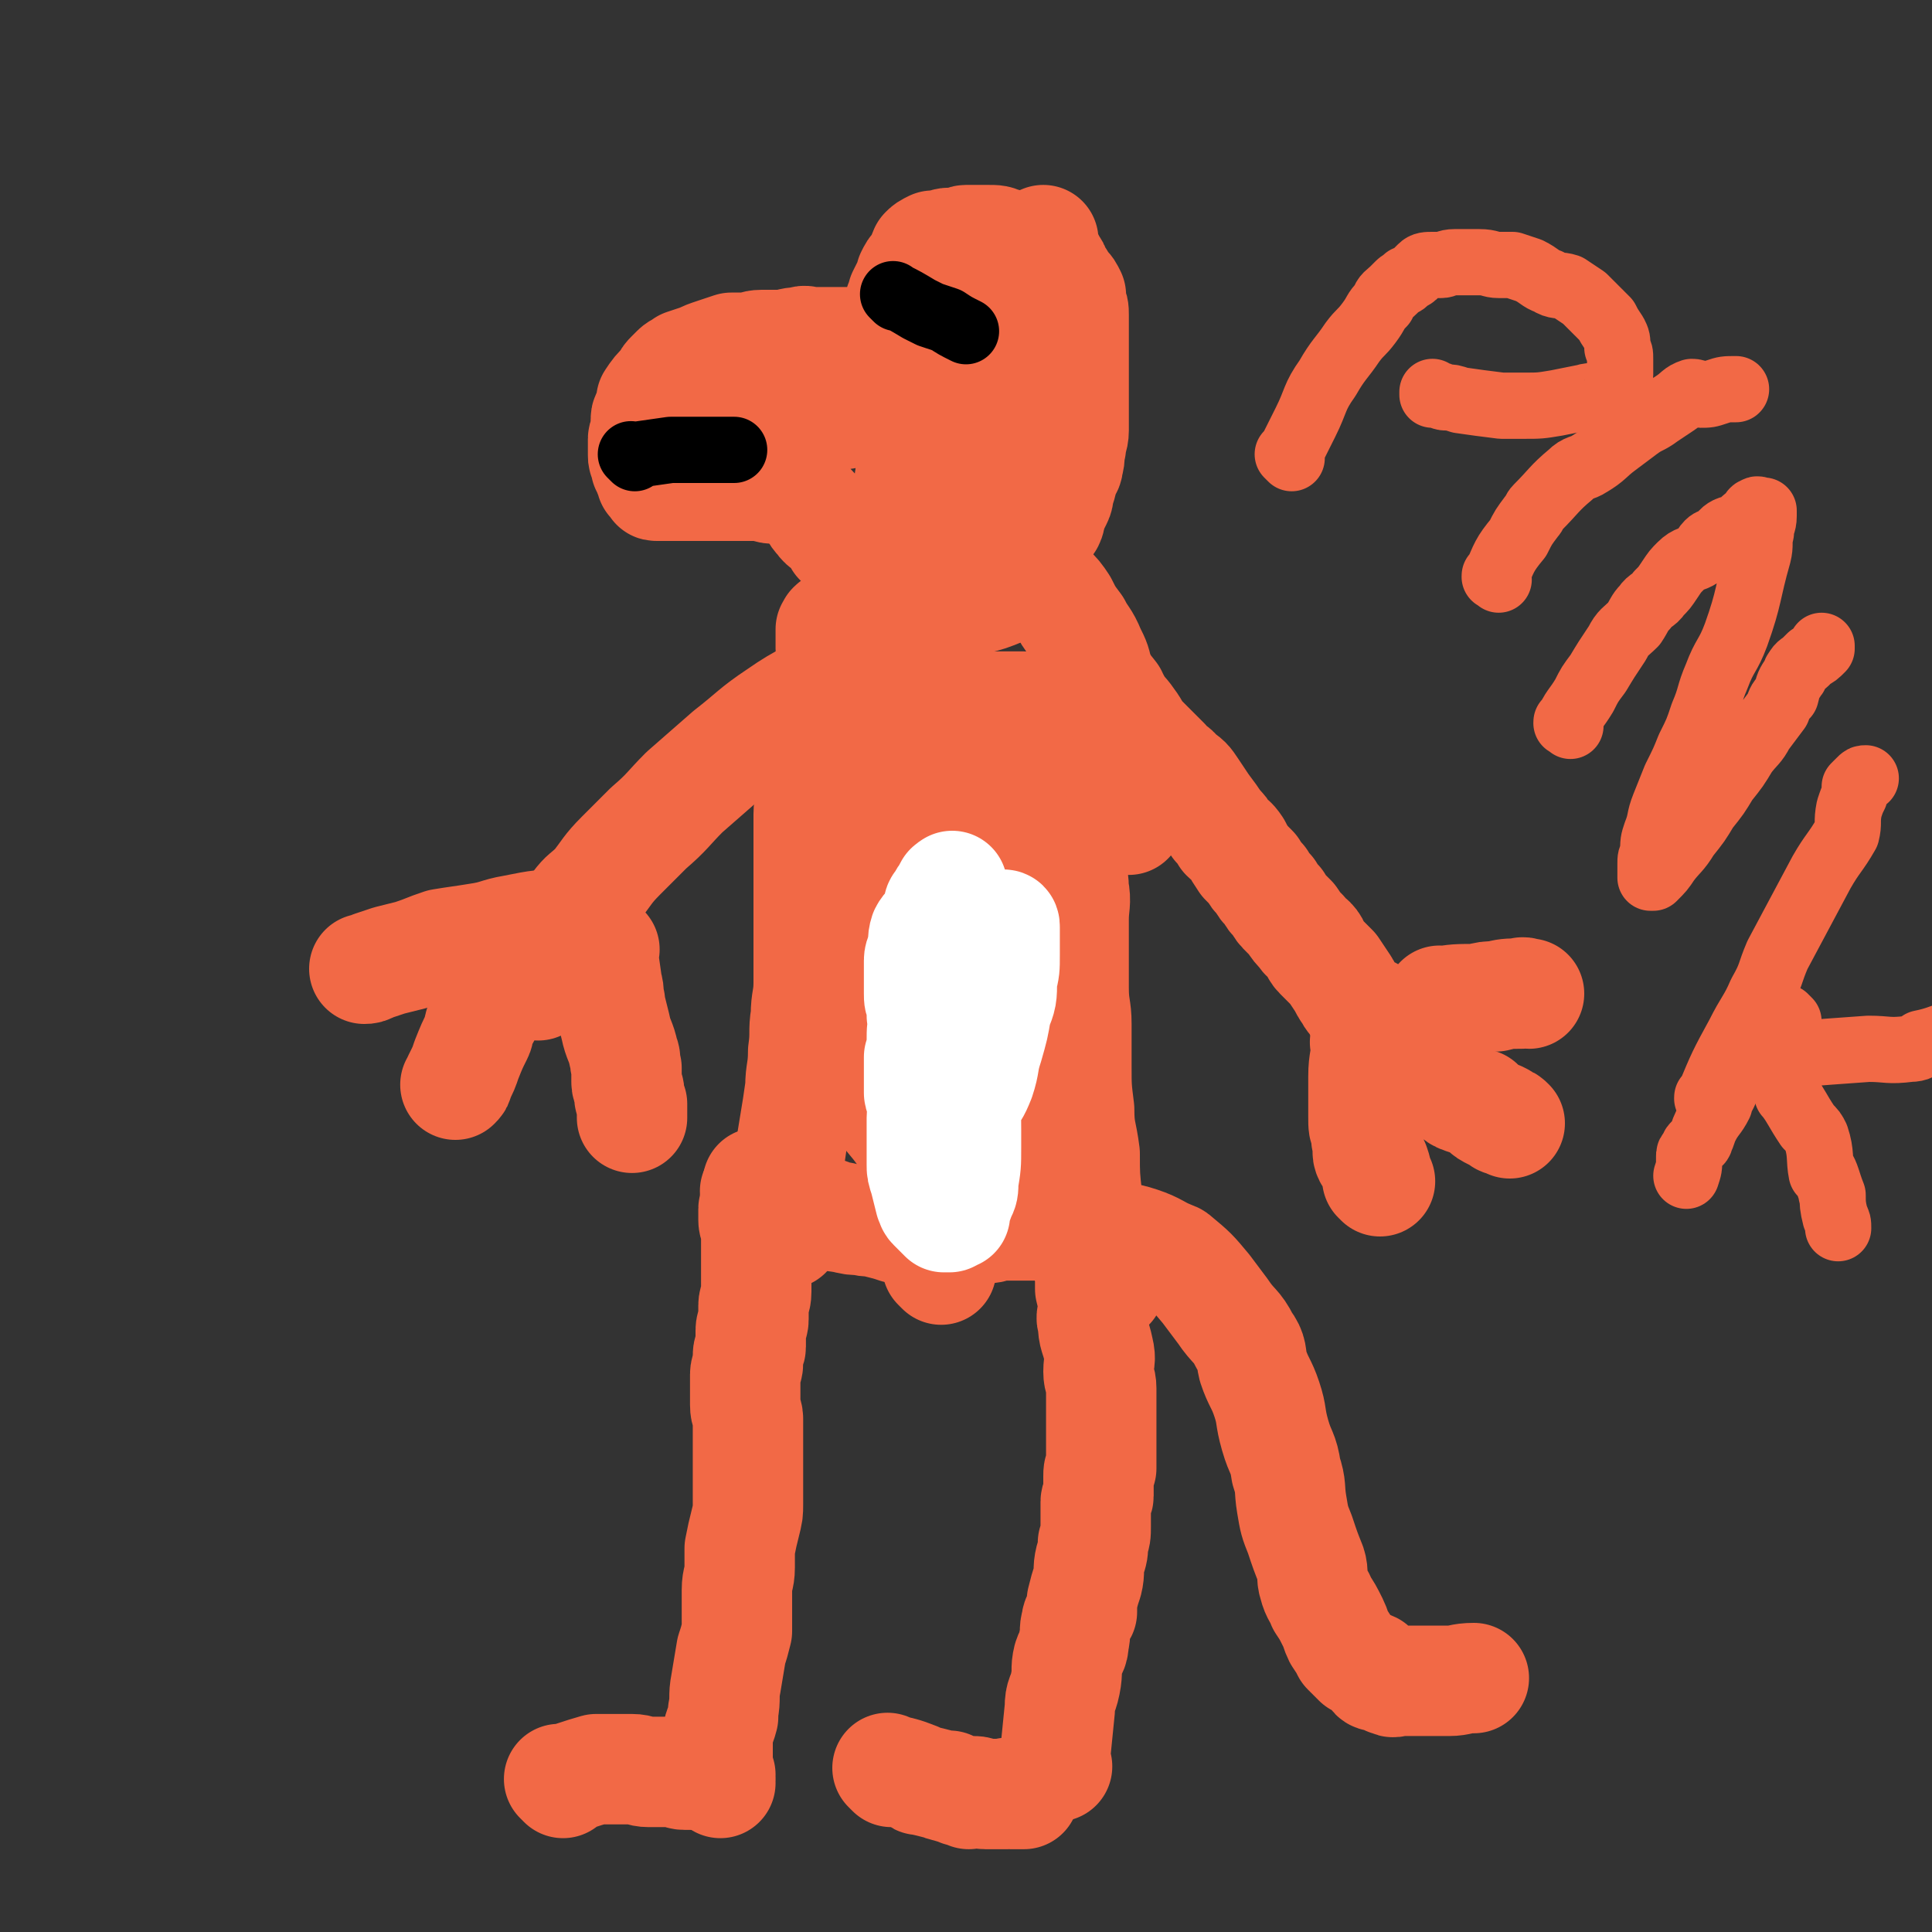 <svg viewBox='0 0 700 700' version='1.1' xmlns='http://www.w3.org/2000/svg' xmlns:xlink='http://www.w3.org/1999/xlink'><rect x="0" y="0" width="700" height="700" fill="#333333" stroke="none"/><g fill='none' stroke='#F26946' stroke-width='40' stroke-linecap='round' stroke-linejoin='round'><path d='M204,646c-1,-1 -1,-1 -1,-1 -1,-1 0,0 0,0 0,0 0,0 0,0 0,0 0,0 0,0 -1,-1 0,0 0,0 0,0 0,0 0,0 0,0 0,0 0,0 -1,-1 0,0 0,0 0,0 0,0 0,0 7,-2 6,-2 13,-4 2,0 2,0 4,0 2,0 2,0 3,0 3,0 3,0 6,0 3,0 3,1 6,1 4,0 4,0 7,0 1,0 1,0 2,0 2,0 2,1 4,1 1,0 1,0 2,0 1,0 1,0 2,0 1,0 1,0 2,0 1,0 1,0 3,0 0,0 0,0 0,0 1,0 1,0 1,0 1,0 1,0 1,0 0,0 0,0 0,0 0,0 0,0 0,0 -1,-1 0,0 0,0 1,0 1,0 2,0 0,0 0,0 0,0 '/><path d='M261,646c-1,-1 -1,-1 -1,-1 -1,-1 0,0 0,0 0,0 0,0 0,0 0,0 0,0 0,0 -1,-1 0,0 0,0 0,0 0,0 0,0 0,0 0,0 0,0 -1,-1 0,0 0,0 0,0 0,0 0,0 0,0 0,0 0,0 -1,-1 0,0 0,0 0,-7 0,-7 0,-15 0,-4 1,-4 2,-8 0,-1 0,-1 0,-2 1,-5 0,-5 1,-10 1,-6 1,-6 2,-12 1,-3 1,-3 2,-7 0,-4 0,-4 0,-8 0,-3 0,-3 0,-7 0,-4 1,-4 1,-8 0,-4 0,-4 0,-7 1,-5 1,-5 2,-9 1,-4 1,-4 1,-7 0,-3 0,-3 0,-5 0,-3 0,-3 0,-7 0,-3 0,-3 0,-7 0,-2 0,-2 0,-4 0,-4 0,-4 0,-8 0,-2 -1,-2 -1,-5 0,-2 0,-2 0,-4 0,-2 0,-2 0,-3 0,-2 0,-2 0,-4 0,-2 1,-2 1,-4 0,-1 0,-1 0,-3 0,-2 1,-2 1,-3 0,-3 0,-3 0,-6 0,-2 1,-2 1,-4 0,-2 0,-2 0,-5 0,-2 1,-2 1,-5 0,-3 0,-3 0,-6 0,-2 0,-2 0,-5 0,-2 0,-2 0,-5 0,-2 0,-2 0,-4 0,-1 0,-1 0,-2 0,-2 -1,-2 -1,-4 0,-1 0,-1 0,-3 0,0 0,-1 0,-1 0,-1 1,-1 1,-2 0,-1 0,-1 0,-1 0,0 0,0 0,0 0,0 0,0 0,0 0,0 0,0 0,-1 0,0 0,0 0,0 0,0 0,0 0,0 -1,-1 0,0 0,0 0,0 0,0 0,-1 0,0 0,0 0,0 0,-1 0,-1 0,-1 0,0 0,0 0,0 0,0 0,0 0,0 0,0 0,0 0,0 -1,-1 0,0 0,0 0,0 0,1 0,1 0,0 0,0 0,0 '/><path d='M323,642c-1,-1 -1,-1 -1,-1 -1,-1 0,0 0,0 0,0 0,0 0,0 0,0 0,0 0,0 -1,-1 0,0 0,0 0,0 0,0 0,0 0,0 0,0 0,0 -1,-1 0,0 0,0 0,0 0,0 0,0 0,0 -1,-1 0,0 4,1 5,1 10,3 1,1 1,1 2,1 5,1 7,2 10,2 1,1 -3,0 -2,0 3,1 7,2 9,3 1,0 -3,-1 -3,-1 1,0 3,0 5,0 2,0 2,1 4,1 1,0 2,0 3,0 1,0 1,0 2,0 1,0 1,0 1,0 1,0 1,0 2,0 0,0 0,0 0,0 0,0 0,0 0,0 0,0 0,0 0,0 0,0 -1,0 0,0 0,-1 0,0 1,0 2,0 2,0 4,0 0,0 0,0 1,0 '/><path d='M383,640c-1,-1 -1,-1 -1,-1 -1,-1 0,0 0,0 0,0 0,0 0,0 0,0 0,0 0,0 -1,-1 0,0 0,0 0,0 0,0 0,0 0,0 0,0 0,0 -1,-1 0,0 0,0 1,-10 1,-10 2,-20 0,-5 1,-4 2,-9 1,-5 0,-5 1,-9 1,-3 2,-3 2,-6 1,-4 0,-4 1,-7 0,-2 1,-2 2,-4 0,-2 0,-2 0,-4 1,-4 1,-4 2,-7 1,-4 0,-4 1,-8 1,-3 1,-3 1,-6 1,-3 1,-3 1,-6 0,-3 0,-3 0,-5 0,-2 0,-2 0,-4 0,-1 1,-1 1,-2 0,-1 0,-1 0,-2 0,-1 0,-1 0,-1 0,-1 0,-1 0,-2 0,-1 0,-1 0,-2 0,-2 0,-2 1,-3 0,-1 0,-1 0,-2 0,-1 0,-1 0,-2 0,-2 0,-2 0,-3 0,-2 0,-2 0,-4 0,-1 0,-1 0,-3 0,-2 0,-2 0,-4 0,-3 0,-3 0,-5 0,-3 0,-3 0,-6 0,-3 -1,-3 -1,-6 0,-4 1,-4 0,-8 -1,-5 -2,-5 -2,-10 -1,-2 0,-2 0,-5 0,-3 0,-3 -1,-7 0,-2 0,-3 0,-5 0,-2 0,-2 -1,-4 0,-2 -1,-2 -1,-4 0,0 0,-1 0,-1 0,-2 -1,-2 -1,-3 0,-1 0,-1 0,-2 0,0 0,0 0,-1 0,0 0,0 0,0 0,0 0,0 0,0 -1,-1 0,0 0,0 0,0 0,0 0,0 0,0 0,0 0,0 '/><path d='M276,430c-1,-1 -1,-1 -1,-1 -1,-1 0,0 0,0 0,0 0,0 0,0 0,0 0,0 0,0 -1,-1 0,0 0,0 0,0 0,0 0,0 0,0 0,0 0,0 -1,-1 0,0 0,0 0,0 0,0 0,0 0,0 -1,-1 0,0 7,3 9,5 17,9 1,0 1,-1 1,-1 3,1 3,1 5,2 4,1 4,2 7,2 4,1 4,1 7,1 3,1 3,0 6,1 4,1 4,1 7,2 3,0 3,0 7,0 3,0 3,0 6,0 3,0 3,0 6,0 3,0 3,0 6,0 3,0 3,0 6,0 3,0 3,0 5,-1 3,0 3,0 5,0 3,0 3,0 5,0 2,0 2,0 5,0 1,0 1,-1 3,-1 1,0 1,0 3,0 2,-1 2,-1 4,-1 3,-1 3,0 6,-1 '/><path d='M285,447c-1,-1 -1,-1 -1,-1 -1,-1 0,0 0,0 0,0 0,0 0,0 0,0 0,0 0,0 -1,-1 0,0 0,0 0,0 0,0 0,0 0,0 0,0 0,0 -1,-1 0,0 0,0 0,-8 -1,-9 0,-18 0,-4 1,-4 2,-8 1,-7 1,-7 2,-13 1,-6 1,-6 2,-13 0,-6 1,-6 1,-13 1,-7 0,-7 1,-13 0,-6 1,-6 1,-12 0,-7 0,-7 0,-13 0,-6 0,-6 0,-11 0,-5 0,-5 0,-11 0,-4 0,-4 0,-8 0,-4 0,-4 0,-7 0,-3 0,-3 0,-6 0,-3 0,-3 0,-5 0,-4 1,-3 1,-6 0,-3 0,-3 0,-5 0,-3 0,-3 1,-7 0,-2 1,-2 2,-3 0,-1 0,-1 0,-2 '/><path d='M402,466c-1,-1 -1,-1 -1,-1 -1,-1 0,0 0,0 0,0 0,0 0,0 0,0 0,0 0,0 -1,-1 0,0 0,0 0,0 0,0 0,0 0,0 0,0 0,0 -3,-8 -4,-8 -6,-16 -1,-7 0,-7 -1,-14 -1,-9 -1,-9 -1,-17 -1,-8 -2,-8 -2,-16 -1,-8 -1,-8 -1,-16 0,-7 0,-7 0,-15 0,-6 -1,-6 -1,-13 0,-6 0,-6 0,-12 0,-7 0,-7 0,-13 0,-5 1,-6 0,-11 0,-5 -1,-5 -2,-10 -1,-5 0,-5 -1,-9 0,-3 -1,-3 -1,-6 -1,-3 -1,-3 -2,-5 -1,-2 0,-2 -1,-4 0,-2 -1,-2 -1,-4 -1,0 0,0 0,-1 0,-1 0,-1 0,-2 0,-1 -1,-1 -1,-1 -1,-1 0,-1 0,-2 0,0 0,0 0,0 0,0 0,0 0,0 0,0 0,0 0,0 -1,-1 0,0 0,0 0,0 0,0 0,-1 0,0 0,0 0,0 '/><path d='M341,460c-1,-1 -1,-1 -1,-1 -1,-1 0,0 0,0 0,0 0,0 0,0 0,0 0,0 0,0 -1,-1 0,0 0,0 0,0 0,0 0,0 0,0 0,0 0,0 -1,-1 0,0 0,0 0,0 0,0 0,0 -1,-7 -1,-7 -2,-14 -1,-9 -1,-9 -1,-18 0,-8 0,-8 -1,-15 0,-8 -1,-8 -1,-17 -1,-8 0,-8 -1,-16 -1,-6 -1,-6 -2,-12 0,-6 1,-6 0,-12 0,-3 -1,-3 -2,-6 0,-3 0,-3 0,-5 0,-2 0,-2 0,-4 0,0 0,0 0,-1 0,-1 0,-1 0,-2 0,-1 0,-1 1,-2 0,0 0,0 0,0 1,-1 0,-1 1,-2 0,-1 0,-1 1,-1 1,0 2,0 3,0 2,-1 2,-1 4,-2 '/><path d='M356,443c-1,-1 -1,-1 -1,-1 -1,-1 0,0 0,0 0,0 0,0 0,0 0,0 0,0 0,0 -1,-1 0,0 0,0 0,0 0,0 0,0 -9,-9 -9,-9 -18,-19 -5,-5 -4,-6 -9,-11 -4,-6 -5,-6 -9,-12 -4,-5 -3,-5 -6,-10 -3,-4 -4,-4 -5,-8 -2,-3 -1,-3 -1,-7 0,-1 0,-1 0,-2 0,-1 1,-1 2,-2 0,0 0,-1 1,-1 3,-2 3,-2 6,-4 3,-1 3,-1 7,-2 5,-2 4,-2 9,-4 4,-1 4,-1 8,-1 4,0 4,0 7,0 3,0 3,0 5,0 3,0 3,0 5,0 3,0 3,0 5,0 1,0 1,0 3,0 0,0 0,0 0,0 1,0 2,0 3,1 2,1 2,2 3,4 1,1 2,1 2,3 2,6 2,6 3,12 1,6 1,6 2,12 1,5 1,5 1,10 1,4 0,4 0,8 0,3 0,3 0,5 0,3 0,3 0,6 0,0 -1,0 -1,0 0,0 0,0 0,0 0,0 -1,0 -1,0 -1,0 -1,-1 -1,-1 -4,-5 -4,-4 -7,-9 -5,-9 -5,-9 -10,-18 -5,-11 -5,-11 -9,-23 -3,-11 -3,-12 -5,-23 -2,-12 -2,-12 -4,-23 -2,-9 -2,-9 -3,-17 -1,-5 -1,-5 -2,-10 0,-3 -1,-3 -1,-6 0,-1 0,-1 0,-3 0,0 0,0 -1,0 0,0 0,0 0,0 0,1 0,1 0,1 0,1 0,1 0,1 0,1 0,1 0,1 0,1 0,1 0,2 0,4 1,4 1,8 1,5 0,6 1,11 1,6 1,6 2,12 1,6 1,6 2,11 1,6 1,6 2,12 0,1 0,1 0,3 0,0 0,0 0,1 0,1 0,1 0,1 0,0 0,0 0,0 0,-1 1,-2 0,-3 -3,-5 -5,-4 -8,-9 -4,-6 -3,-6 -6,-12 -3,-7 -3,-7 -6,-15 -2,-7 -2,-7 -4,-14 -2,-6 -2,-6 -4,-11 -1,-4 -1,-4 -1,-8 -1,-5 -1,-5 -1,-9 0,-1 0,-1 0,-2 0,0 0,0 0,-1 0,-1 0,-1 0,-1 1,-1 1,-1 2,-1 2,0 2,0 4,-1 4,-1 4,0 9,-1 5,-2 5,-3 11,-4 5,-1 6,0 11,-1 4,-1 4,-1 9,-2 4,0 4,0 9,0 2,0 2,0 4,0 1,0 1,1 2,1 1,0 1,0 3,0 '/><path d='M372,341c-1,-1 -1,-1 -1,-1 -1,-1 0,0 0,0 0,0 0,0 0,0 0,0 0,0 0,0 -1,-1 0,0 0,0 0,0 0,0 0,0 0,0 0,0 0,0 -1,-1 0,0 0,0 -2,-10 -3,-11 -5,-22 -1,-6 0,-6 -1,-12 -1,-6 -1,-6 -1,-13 -1,-4 -1,-4 -1,-8 0,-4 0,-4 1,-7 0,-3 0,-3 0,-7 0,-1 0,-1 0,-2 0,-2 1,-1 1,-3 0,0 0,0 0,-1 0,0 0,0 0,0 0,0 0,0 0,0 -1,-1 0,0 0,0 0,0 0,0 0,0 0,1 0,1 0,1 0,0 0,0 0,1 0,0 0,0 0,1 '/><path d='M312,327c-1,-1 -1,-1 -1,-1 -1,-1 0,0 0,0 0,0 0,0 0,0 0,0 0,0 0,0 -1,-1 0,0 0,0 -1,-5 -2,-6 -3,-12 -1,-8 -1,-8 -2,-16 -1,-8 -1,-8 -1,-16 -1,-9 0,-9 -1,-17 -1,-7 -1,-7 -2,-13 0,-5 0,-6 0,-11 0,-3 -1,-3 -1,-6 0,-2 0,-2 0,-4 0,-1 0,-1 0,-3 0,0 1,-1 1,-1 0,0 0,0 0,0 0,0 0,0 0,0 0,0 -1,0 0,0 0,-1 0,0 1,0 1,0 1,0 2,0 '/><path d='M301,279c-1,-1 -1,-1 -1,-1 -1,-1 0,0 0,0 0,0 0,0 0,0 0,0 0,0 0,0 -1,-1 0,0 0,0 0,0 0,0 0,0 0,-3 0,-3 0,-7 0,-2 0,-2 0,-5 0,-3 0,-3 1,-6 1,-4 1,-4 2,-7 1,-4 1,-5 3,-9 1,-2 2,-1 3,-3 2,-1 2,-2 3,-3 2,-2 2,-2 4,-4 2,-2 2,-2 4,-3 3,-2 3,-2 6,-3 4,-2 4,-2 7,-4 4,-2 4,-2 9,-4 6,-2 6,-1 12,-3 4,-1 4,-1 9,-3 '/><path d='M409,297c-1,-1 -1,-1 -1,-1 -1,-1 0,0 0,0 0,0 0,0 0,0 0,0 0,0 0,0 -1,-1 0,0 0,0 0,0 0,0 0,0 0,0 0,0 0,0 -2,-8 -1,-8 -2,-16 -1,-5 -1,-5 -2,-11 -1,-6 -1,-6 -2,-11 -2,-7 -2,-7 -4,-13 -1,-5 -1,-5 -3,-9 -2,-5 -3,-5 -5,-9 -3,-4 -3,-4 -5,-8 -2,-3 -2,-3 -5,-6 -2,-2 -2,-2 -5,-4 -2,-1 -1,-2 -3,-3 -2,-2 -3,-1 -5,-2 -1,-1 -1,-1 -2,-1 -1,0 -1,0 -2,-1 0,0 0,0 0,0 0,0 -1,0 -1,0 0,0 0,0 0,0 0,0 0,0 -1,0 0,0 0,0 0,0 0,0 0,0 0,0 -1,0 -1,0 -2,1 -3,0 -3,0 -6,1 '/><path d='M291,263c-1,-1 -1,-1 -1,-1 -1,-1 0,0 0,0 0,0 0,0 0,0 0,0 0,0 0,0 -1,-1 0,0 0,0 0,0 0,0 0,0 0,0 0,0 0,0 -1,-1 0,0 0,0 0,0 0,0 0,0 5,-6 5,-6 9,-12 1,0 0,-1 1,-1 4,-4 6,-5 8,-7 1,0 -3,2 -2,2 1,-1 3,-2 6,-4 3,-2 3,-2 7,-3 4,-1 4,-1 8,-2 4,-1 4,-2 7,-3 '/><path d='M397,243c-1,-1 -1,-1 -1,-1 -1,-1 0,0 0,0 0,0 0,0 0,0 0,0 0,0 0,0 -1,-1 0,0 0,0 0,0 0,0 0,0 0,0 0,0 0,0 -1,-1 0,0 0,0 3,5 3,5 7,10 0,1 0,1 1,2 2,4 3,4 5,7 3,4 2,4 5,7 4,4 4,4 8,8 2,3 3,2 5,5 3,2 3,2 5,5 2,3 2,3 4,6 3,4 3,4 5,7 2,2 2,2 3,4 2,2 2,1 4,4 1,2 1,2 3,5 1,1 1,1 3,3 1,2 1,2 3,4 1,2 1,2 3,4 1,2 1,2 3,4 1,2 1,2 3,4 1,1 1,1 2,2 2,3 2,3 4,5 1,2 2,2 3,3 2,2 1,3 3,5 1,1 1,1 2,2 2,2 2,2 3,3 2,3 2,3 4,6 0,1 1,1 1,2 1,1 1,2 2,3 1,1 1,1 1,1 1,1 1,1 1,2 1,1 1,0 2,1 2,1 2,0 3,1 1,1 0,2 1,3 1,1 1,1 2,2 '/><path d='M496,379c-1,-1 -1,-1 -1,-1 -1,-1 0,0 0,0 0,0 0,0 0,0 0,0 0,0 0,0 -1,-1 0,0 0,0 0,0 0,0 0,0 0,0 0,0 0,0 -1,-1 0,0 0,0 0,6 -1,6 -1,12 0,3 0,3 0,6 0,4 0,4 0,8 0,0 0,0 0,1 0,3 0,3 1,6 0,2 0,2 1,4 0,2 -1,2 0,4 1,1 1,1 2,3 1,3 1,3 1,5 1,1 1,1 1,1 '/><path d='M507,387c-1,-1 -1,-1 -1,-1 -1,-1 0,0 0,0 0,0 0,0 0,0 0,0 0,0 0,0 -1,-1 0,0 0,0 0,0 0,0 0,0 0,0 0,0 0,0 -1,-1 0,0 0,0 6,3 7,3 13,6 3,1 3,1 6,3 3,1 2,2 5,3 3,1 3,1 6,2 1,1 1,1 2,2 1,1 1,1 3,2 1,0 1,0 3,1 0,1 0,1 1,1 1,0 1,0 2,1 '/><path d='M523,364c-1,-1 -1,-1 -1,-1 -1,-1 0,0 0,0 0,0 0,0 0,0 0,0 0,0 0,0 -1,-1 0,0 0,0 0,0 0,0 0,0 0,0 0,0 0,0 -1,-1 0,0 0,0 0,0 0,0 0,0 0,0 -1,0 0,0 5,-1 6,-1 13,-1 0,0 0,0 0,0 4,-1 4,-1 7,-1 0,0 0,0 0,0 4,-1 4,-1 9,-1 1,-1 1,0 3,0 '/><path d='M305,247c-1,-1 -1,-1 -1,-1 -1,-1 0,0 0,0 0,0 0,0 0,0 0,0 0,0 0,0 -1,-1 0,0 0,0 0,0 0,0 0,0 0,0 0,0 0,0 -1,-1 0,0 0,0 -11,7 -12,6 -22,13 -9,6 -9,7 -18,14 -8,7 -8,7 -16,14 -6,6 -6,7 -13,13 -5,5 -5,5 -10,10 -5,5 -5,6 -9,11 -4,4 -4,3 -7,7 -2,3 -2,3 -5,6 -2,2 -3,2 -4,5 -1,2 0,3 -1,5 -1,1 -1,1 -2,2 -1,1 0,1 -1,2 0,0 0,0 0,0 0,0 0,1 0,1 0,0 0,0 0,1 0,0 0,0 0,0 0,2 0,2 0,3 0,1 0,1 0,2 0,1 0,1 -1,2 '/><path d='M219,344c-1,-1 -1,-1 -1,-1 -1,-1 0,0 0,0 0,0 0,0 0,0 0,0 0,0 0,0 -1,-1 0,0 0,0 0,0 0,0 0,0 1,7 1,7 2,14 1,3 0,3 1,6 0,0 0,0 0,1 1,4 1,4 2,8 1,5 2,5 3,10 1,2 0,2 1,5 0,3 0,3 0,5 0,2 1,2 1,4 0,2 0,2 1,4 0,3 0,3 0,5 '/><path d='M193,349c-1,-1 -1,-1 -1,-1 -1,-1 0,0 0,0 0,0 0,0 0,0 0,0 0,0 0,0 -1,-1 0,0 0,0 0,0 0,0 0,0 -6,7 -7,6 -12,13 -3,4 -3,5 -6,10 -1,2 0,2 -1,4 -2,4 -2,4 -4,9 -1,3 -1,3 -3,7 0,1 0,1 -1,2 '/><path d='M207,336c-1,-1 -1,-1 -1,-1 -1,-1 0,0 0,0 0,0 0,0 0,0 0,0 0,0 0,0 -1,-1 0,0 0,0 0,0 0,0 0,0 0,0 0,-1 0,0 -10,0 -10,0 -20,2 -6,1 -6,2 -13,3 -6,1 -7,1 -13,2 -6,2 -5,2 -11,4 -4,1 -4,1 -8,2 -3,1 -3,1 -6,2 -2,1 -2,1 -3,1 '/><path d='M320,216c-1,-1 -1,-1 -1,-1 -1,-1 0,0 0,0 0,0 0,0 0,0 0,0 0,0 0,0 -1,-1 0,0 0,0 0,0 0,0 0,0 0,0 0,0 0,0 -1,-1 0,0 0,0 0,0 0,0 0,0 0,0 0,0 0,0 -1,-1 0,0 0,0 -5,-6 -6,-7 -11,-14 -2,-3 -2,-3 -4,-5 -1,-2 -1,-2 -2,-3 -2,-3 -3,-2 -5,-5 -2,-2 -1,-2 -3,-4 -2,-2 -2,-2 -4,-4 -1,-1 -1,-2 -2,-2 -1,-1 -1,-1 -2,-1 -1,0 -1,0 -2,0 -1,0 -1,0 -3,0 0,0 0,0 -1,0 -2,0 -2,-1 -4,-1 -1,0 -1,0 -2,0 -3,0 -3,0 -5,0 -2,0 -2,0 -3,0 -3,0 -3,0 -5,0 -1,0 -1,0 -2,0 -2,0 -2,0 -4,0 -1,0 -1,0 -3,0 0,0 0,0 -1,0 -2,0 -2,0 -3,0 -1,0 -1,0 -2,0 -1,0 -1,0 -3,0 0,0 0,0 0,0 0,0 0,0 -1,0 0,0 0,0 0,0 -1,0 -1,0 -1,0 -1,0 -1,0 -1,0 0,0 0,0 -1,0 0,0 -1,0 -1,0 -1,0 0,0 -1,-1 0,0 0,0 -1,-1 0,0 0,-1 0,-1 0,-1 -1,-1 -1,-2 0,-1 0,-1 -1,-2 0,-1 0,-1 0,-2 -1,-1 -1,-1 -1,-2 0,-1 0,-1 0,-3 0,-1 0,-1 0,-3 0,-1 1,-1 1,-3 0,-2 0,-2 0,-4 0,-2 1,-1 2,-3 0,-2 0,-2 0,-4 2,-3 2,-3 5,-6 1,-2 1,-2 2,-3 1,-1 1,-1 2,-2 1,-1 2,-1 3,-2 3,-1 3,-1 6,-2 2,-1 2,-1 5,-2 3,-1 3,-1 6,-2 2,0 2,0 5,0 3,0 3,-1 6,-1 3,0 3,0 7,0 3,0 3,-1 7,-1 2,-1 2,0 4,0 3,0 3,0 5,0 3,0 3,0 6,0 0,0 0,0 1,0 2,0 2,0 4,0 1,0 1,0 3,0 0,0 0,0 0,0 0,0 0,0 0,0 0,0 1,0 1,0 0,0 0,0 0,0 1,0 1,0 1,0 0,0 0,0 1,0 0,0 0,0 0,0 1,0 1,0 1,0 0,0 1,0 1,0 1,-1 1,-1 2,-1 0,-1 -1,0 -1,0 0,0 1,0 1,-1 1,-1 1,-1 2,-2 1,-2 1,-2 2,-4 1,-2 1,-2 2,-3 0,-2 0,-2 0,-3 1,-2 1,-2 1,-3 1,-2 1,-2 2,-4 1,-1 1,-1 1,-3 1,-2 1,-2 2,-3 1,-1 1,-1 2,-3 0,-1 0,-1 1,-2 0,-1 0,-1 0,-1 1,-1 1,-1 3,-2 1,0 1,0 2,0 2,0 2,-1 4,-1 2,0 2,0 4,0 1,0 1,-1 2,-1 3,0 3,0 5,0 2,0 2,0 3,0 3,0 3,0 5,1 1,0 1,0 3,1 2,0 2,0 5,0 1,0 1,1 2,1 1,0 1,0 3,1 1,0 1,0 2,1 1,1 1,1 2,2 1,1 0,1 1,2 1,1 1,1 1,2 1,2 1,2 2,3 1,2 1,2 2,3 1,1 1,1 2,3 0,1 0,1 0,3 1,2 1,2 1,4 0,2 0,2 0,4 0,2 0,2 0,5 0,2 0,2 0,5 0,2 0,2 0,5 0,2 0,2 0,5 0,3 0,3 0,5 0,3 0,3 0,6 0,3 0,3 0,7 0,3 -1,3 -1,6 -1,3 0,3 -1,6 0,2 -1,2 -2,4 0,2 0,2 -1,5 -1,2 0,2 -1,4 -1,2 -1,2 -2,4 -1,2 0,2 -1,4 -1,1 -2,1 -3,2 -1,2 -1,2 -3,4 -1,1 0,1 -1,2 -2,2 -2,1 -3,2 -2,2 -1,2 -3,3 -1,1 -1,0 -3,1 -1,0 -1,0 -2,0 -1,0 -1,0 -2,0 -1,0 -2,0 -3,-1 -1,-1 -1,-1 -2,-3 -2,-3 -3,-2 -4,-6 -2,-6 -2,-7 -2,-14 1,-13 1,-13 3,-27 4,-15 4,-15 9,-29 4,-10 5,-10 10,-19 3,-8 3,-8 6,-15 1,-1 1,-1 1,-2 0,0 0,0 0,0 0,1 0,1 0,1 0,1 0,1 -1,2 -1,2 0,2 -1,4 -6,13 -6,13 -12,25 -6,12 -6,11 -11,23 -5,10 -5,11 -9,21 -4,9 -4,9 -8,18 -3,7 -3,7 -6,14 -2,4 -2,4 -4,8 -1,2 -1,2 -1,4 -1,1 -1,1 -1,2 0,1 -1,1 -1,1 0,0 0,0 0,0 0,-1 0,-1 0,-1 0,0 0,0 0,-1 0,-1 0,-1 0,-3 0,-4 1,-4 1,-8 1,-6 2,-6 3,-12 2,-7 2,-7 3,-14 2,-6 2,-6 3,-12 2,-5 2,-5 3,-9 1,-3 1,-3 1,-6 0,-2 0,-2 0,-3 0,-1 0,-1 0,-1 -1,0 -1,0 -2,0 -1,0 -1,0 -3,0 -3,0 -3,0 -7,0 -13,1 -13,0 -27,2 -10,1 -10,1 -20,3 -8,2 -8,2 -16,4 -5,1 -5,0 -10,1 -3,0 -3,1 -5,1 -1,0 -2,0 -3,0 0,0 0,0 0,0 0,0 -1,0 0,0 0,-1 0,0 1,0 1,0 0,-1 1,-1 1,0 1,0 3,0 2,0 2,0 5,-1 3,0 3,0 7,-1 4,-1 4,-1 9,-1 5,0 5,0 11,1 9,0 9,1 18,1 4,1 4,1 7,1 '/><path d='M402,448c-1,-1 -1,-1 -1,-1 -1,-1 0,0 0,0 0,0 0,0 0,0 0,0 0,0 0,0 -1,-1 0,0 0,0 0,0 0,0 0,0 0,0 0,0 0,0 -1,-1 0,0 0,0 6,2 6,1 12,3 6,2 6,3 11,5 1,1 1,0 2,1 6,5 6,5 11,11 3,4 3,4 6,8 4,6 5,5 8,11 3,4 2,5 3,9 2,6 3,6 5,12 2,6 1,6 3,13 2,7 3,6 4,13 2,6 1,6 2,12 1,6 1,6 3,11 2,6 2,6 4,11 1,3 0,4 1,7 1,4 2,4 3,7 2,3 2,3 4,7 1,2 1,3 2,5 2,3 2,3 3,5 2,2 2,2 4,4 2,1 3,1 5,2 1,1 0,2 1,3 1,1 2,-1 3,0 2,1 1,2 3,2 1,1 1,0 3,0 2,0 2,0 3,0 3,0 3,0 5,0 2,0 2,0 3,0 4,0 4,0 7,0 4,0 4,-1 9,-1 '/></g>
<g fill='none' stroke='#FFFFFF' stroke-width='40' stroke-linecap='round' stroke-linejoin='round'><path d='M344,326c-1,-1 -1,-1 -1,-1 -1,-1 0,0 0,0 0,0 0,0 0,0 0,0 0,0 0,0 -1,-1 0,0 0,0 0,0 0,0 0,0 0,0 0,0 0,0 -1,-1 0,0 0,0 0,0 0,0 0,0 0,0 0,-1 0,0 -3,7 -2,8 -4,17 0,3 0,3 -1,6 -1,6 -1,6 -2,11 -1,5 -1,5 -1,10 -1,4 -1,4 -1,8 0,3 0,3 -1,6 0,2 0,2 0,4 0,2 0,2 0,4 0,1 0,1 0,2 0,0 0,0 0,1 0,0 0,0 0,0 0,0 0,0 0,1 0,0 0,1 0,1 0,1 1,1 1,1 1,1 0,1 0,2 0,1 0,1 1,1 1,1 1,1 2,2 0,0 0,0 0,1 0,1 1,0 1,1 1,0 0,0 1,1 1,1 1,1 1,1 0,0 0,0 0,0 0,0 0,0 0,0 1,1 1,1 1,1 0,0 0,0 0,0 1,0 1,0 1,0 0,0 0,0 0,0 0,0 -1,0 0,0 0,-1 0,0 1,0 1,0 1,0 2,0 0,0 0,-1 0,-1 1,-1 2,-1 3,-2 1,-2 1,-2 2,-4 3,-5 3,-4 5,-9 2,-6 1,-6 3,-12 2,-7 2,-7 3,-13 2,-5 2,-5 2,-11 1,-4 1,-4 1,-9 0,-2 0,-2 0,-4 0,-2 0,-2 0,-4 0,-1 0,-1 0,-2 0,-1 0,-1 -1,-1 0,0 0,0 -1,0 0,0 0,0 0,0 0,1 0,1 0,1 -1,1 -1,0 -2,1 0,1 1,2 0,3 0,0 -1,-1 -2,0 -1,1 -1,2 -2,4 -1,2 -2,2 -3,5 -2,3 -2,3 -3,7 -3,5 -3,5 -5,9 -3,9 -3,9 -7,18 -1,3 -1,3 -2,7 -1,2 0,2 -1,4 0,3 0,3 0,5 0,3 -1,3 -1,6 0,3 0,3 0,6 0,2 0,2 0,4 0,3 0,3 0,7 0,2 0,2 1,5 1,4 1,4 2,8 1,1 0,1 1,2 1,1 1,1 2,2 1,1 1,1 1,1 1,1 1,1 1,1 0,0 0,0 0,0 1,0 1,0 2,0 0,0 0,0 0,0 1,-1 1,-1 2,-1 0,-1 0,-1 0,-2 1,-3 1,-2 2,-5 1,-2 1,-2 1,-5 1,-6 1,-6 1,-12 0,-4 0,-4 0,-7 0,-4 0,-4 -1,-8 -1,-4 0,-4 -1,-8 -1,-3 -1,-3 -3,-6 -1,-3 -1,-3 -3,-6 -1,-2 -1,-2 -2,-5 -1,-2 -2,-2 -3,-4 -1,-2 -2,-2 -3,-4 0,-2 0,-2 0,-4 -1,-2 -1,-2 -1,-4 0,-1 0,-1 0,-2 0,-1 0,-1 0,-3 0,-1 0,-1 0,-2 0,-2 0,-2 0,-5 0,-2 1,-2 1,-4 1,-3 0,-3 1,-6 1,-2 2,-2 3,-4 1,-2 1,-2 2,-4 0,-2 0,-2 1,-3 1,-2 1,-2 2,-3 1,-1 0,-1 1,-2 0,-1 1,0 1,-1 0,0 0,0 0,0 '/></g>
<g fill='none' stroke='#000000' stroke-width='24' stroke-linecap='round' stroke-linejoin='round'><path d='M325,108c-1,-1 -1,-1 -1,-1 -1,-1 0,0 0,0 0,0 0,0 0,0 0,0 0,0 0,0 -1,-1 0,0 0,0 0,0 0,0 0,0 0,0 0,0 0,0 -1,-1 0,0 0,0 0,0 0,0 0,0 4,2 4,2 9,5 2,1 2,1 4,2 3,1 3,1 6,2 0,0 0,0 0,0 3,2 3,2 7,4 '/><path d='M230,166c-1,-1 -1,-1 -1,-1 -1,-1 0,0 0,0 0,0 0,0 0,0 0,0 0,0 0,0 -1,-1 0,0 0,0 0,0 0,0 0,0 0,0 0,0 0,0 -1,-1 0,0 0,0 7,-1 7,-1 14,-2 2,0 2,0 4,0 1,0 1,0 2,0 3,0 3,0 5,0 4,0 4,0 7,0 2,0 2,0 4,0 1,0 1,0 1,0 '/></g>
<g fill='none' stroke='#F26946' stroke-width='24' stroke-linecap='round' stroke-linejoin='round'><path d='M468,166c-1,-1 -1,-1 -1,-1 -1,-1 0,0 0,0 0,0 0,0 0,0 0,0 0,0 0,0 -1,-1 0,0 0,0 3,-6 3,-6 6,-12 4,-8 3,-9 8,-16 4,-7 5,-7 9,-13 3,-4 3,-3 6,-7 3,-4 2,-4 5,-7 1,-3 2,-3 4,-5 1,-1 1,-1 2,-2 1,-1 1,0 2,-1 1,-1 0,-1 1,-1 2,-1 2,-1 3,-2 1,-1 1,-1 2,-2 1,-1 2,-1 4,-1 1,0 1,0 3,0 2,0 2,-1 5,-1 2,0 2,0 5,0 2,0 2,0 4,0 4,0 4,1 7,1 2,0 2,0 5,0 3,1 3,1 6,2 4,2 4,3 7,4 3,2 4,1 7,2 3,2 3,2 6,4 2,2 2,2 5,5 1,1 1,1 3,3 1,2 1,2 3,5 1,2 1,2 1,5 1,2 1,2 1,4 0,3 0,3 0,5 0,1 0,1 0,1 0,1 -1,1 -1,2 0,1 0,1 -1,2 -1,2 -1,2 -4,3 -3,1 -4,0 -7,1 -5,1 -5,1 -10,2 -6,1 -6,1 -12,1 -4,0 -4,0 -8,0 -8,-1 -8,-1 -15,-2 -3,-1 -3,-1 -5,-1 -2,0 -2,-1 -3,-1 -1,0 -1,0 -1,0 -1,0 -1,-1 -1,-1 0,0 0,1 0,1 '/><path d='M543,210c-1,-1 -1,-1 -1,-1 -1,-1 0,0 0,0 0,0 0,0 0,0 0,0 0,0 0,0 -1,-1 0,0 0,0 0,0 0,0 0,0 0,0 -1,0 0,0 3,-7 3,-8 8,-14 2,-4 2,-4 5,-8 1,-1 1,-2 2,-3 6,-6 6,-7 12,-12 3,-3 4,-2 7,-4 5,-3 5,-4 9,-7 4,-3 4,-3 8,-6 4,-3 4,-2 8,-5 3,-2 3,-2 6,-4 3,-2 3,-3 6,-4 2,0 2,1 3,1 3,0 3,0 6,-1 3,-1 3,-1 7,-1 '/><path d='M569,263c-1,-1 -1,-1 -1,-1 -1,-1 0,0 0,0 0,0 0,0 0,0 0,0 0,0 0,0 -1,-1 0,0 0,0 0,0 0,0 0,0 0,0 -1,0 0,0 2,-5 3,-5 6,-10 2,-4 2,-4 5,-8 3,-5 3,-5 7,-11 2,-4 3,-4 6,-7 2,-3 2,-4 4,-6 2,-3 3,-2 5,-5 2,-2 2,-2 4,-5 2,-3 2,-3 4,-5 3,-3 4,-2 7,-4 2,-1 1,-2 3,-4 1,-1 2,-1 4,-2 1,-1 1,-2 3,-3 2,-1 3,0 4,-1 2,-1 1,-2 3,-3 1,-1 1,-1 2,-1 0,-1 0,-2 1,-2 1,-1 1,0 2,0 0,0 0,0 1,0 0,0 0,0 0,0 0,0 0,0 0,0 0,1 0,1 0,2 0,3 -1,3 -1,6 -1,4 0,4 -1,8 -4,14 -3,15 -8,29 -3,8 -4,7 -7,15 -3,7 -2,7 -5,14 -2,6 -2,6 -5,12 -2,5 -2,5 -5,11 -2,5 -2,5 -4,10 -2,5 -1,5 -3,10 -1,3 -1,3 -1,7 -1,2 -1,2 -1,4 0,2 0,2 0,4 0,0 0,1 0,1 0,0 1,0 1,0 3,-3 3,-3 5,-6 3,-4 4,-4 7,-9 4,-5 4,-5 7,-10 4,-5 4,-5 7,-10 4,-5 4,-5 7,-10 3,-4 4,-4 6,-8 3,-4 3,-4 6,-8 1,-3 1,-3 3,-5 1,-4 1,-4 3,-7 1,-1 0,-1 1,-2 1,-2 2,-2 3,-3 1,-1 1,-1 2,-2 2,-1 2,-1 4,-3 0,0 0,0 0,-1 '/><path d='M620,399c-1,-1 -1,-1 -1,-1 -1,-1 0,0 0,0 0,0 0,0 0,0 0,0 -1,0 0,0 5,-12 5,-12 11,-23 4,-8 5,-8 8,-15 4,-7 3,-7 6,-14 8,-15 8,-15 16,-30 4,-7 5,-7 9,-14 1,-4 0,-4 1,-9 1,-3 1,-3 2,-5 0,-2 0,-2 0,-3 0,0 0,0 0,0 1,-1 1,-1 2,-2 1,-1 1,-1 2,-1 0,0 0,0 0,0 '/><path d='M628,384c-1,-1 -1,-1 -1,-1 -1,-1 0,0 0,0 0,0 0,0 0,0 0,0 0,0 0,0 -1,-1 0,0 0,0 0,0 0,0 0,0 4,0 4,0 8,0 2,0 2,0 4,0 6,0 5,-1 11,-1 13,-1 13,-1 27,-2 7,0 7,1 15,0 3,0 4,-1 5,-2 1,0 0,0 -1,0 0,0 0,0 0,0 5,-1 7,-2 10,-3 1,0 -1,1 -2,1 0,0 0,0 0,0 '/><path d='M648,370c-1,-1 -1,-1 -1,-1 -1,-1 0,0 0,0 0,0 0,0 0,0 0,0 0,0 0,0 -1,-1 0,0 0,0 0,0 0,0 0,0 0,0 0,0 0,0 -1,-1 0,0 0,0 0,0 0,0 0,0 -4,5 -4,5 -9,10 -2,2 -3,2 -5,5 -3,3 -3,3 -5,6 -3,4 -2,4 -5,9 0,0 0,1 0,1 -2,4 -3,4 -5,8 -1,2 -1,3 -2,5 0,1 -1,1 -2,2 -1,1 0,1 -1,2 -1,1 -1,1 -1,2 0,0 0,0 0,1 0,0 0,0 0,0 0,3 0,3 -1,6 '/><path d='M649,398c-1,-1 -1,-1 -1,-1 -1,-1 0,0 0,0 0,0 0,0 0,0 0,0 0,0 0,0 -1,-1 0,0 0,0 0,0 0,0 0,0 0,0 -1,-1 0,0 3,4 3,5 7,11 2,2 2,2 3,4 2,6 1,8 2,13 0,1 0,-3 0,-2 2,3 2,5 4,10 0,0 0,0 0,0 0,0 -1,-1 0,0 0,3 0,4 1,8 1,2 1,2 1,4 '/></g>
</svg>